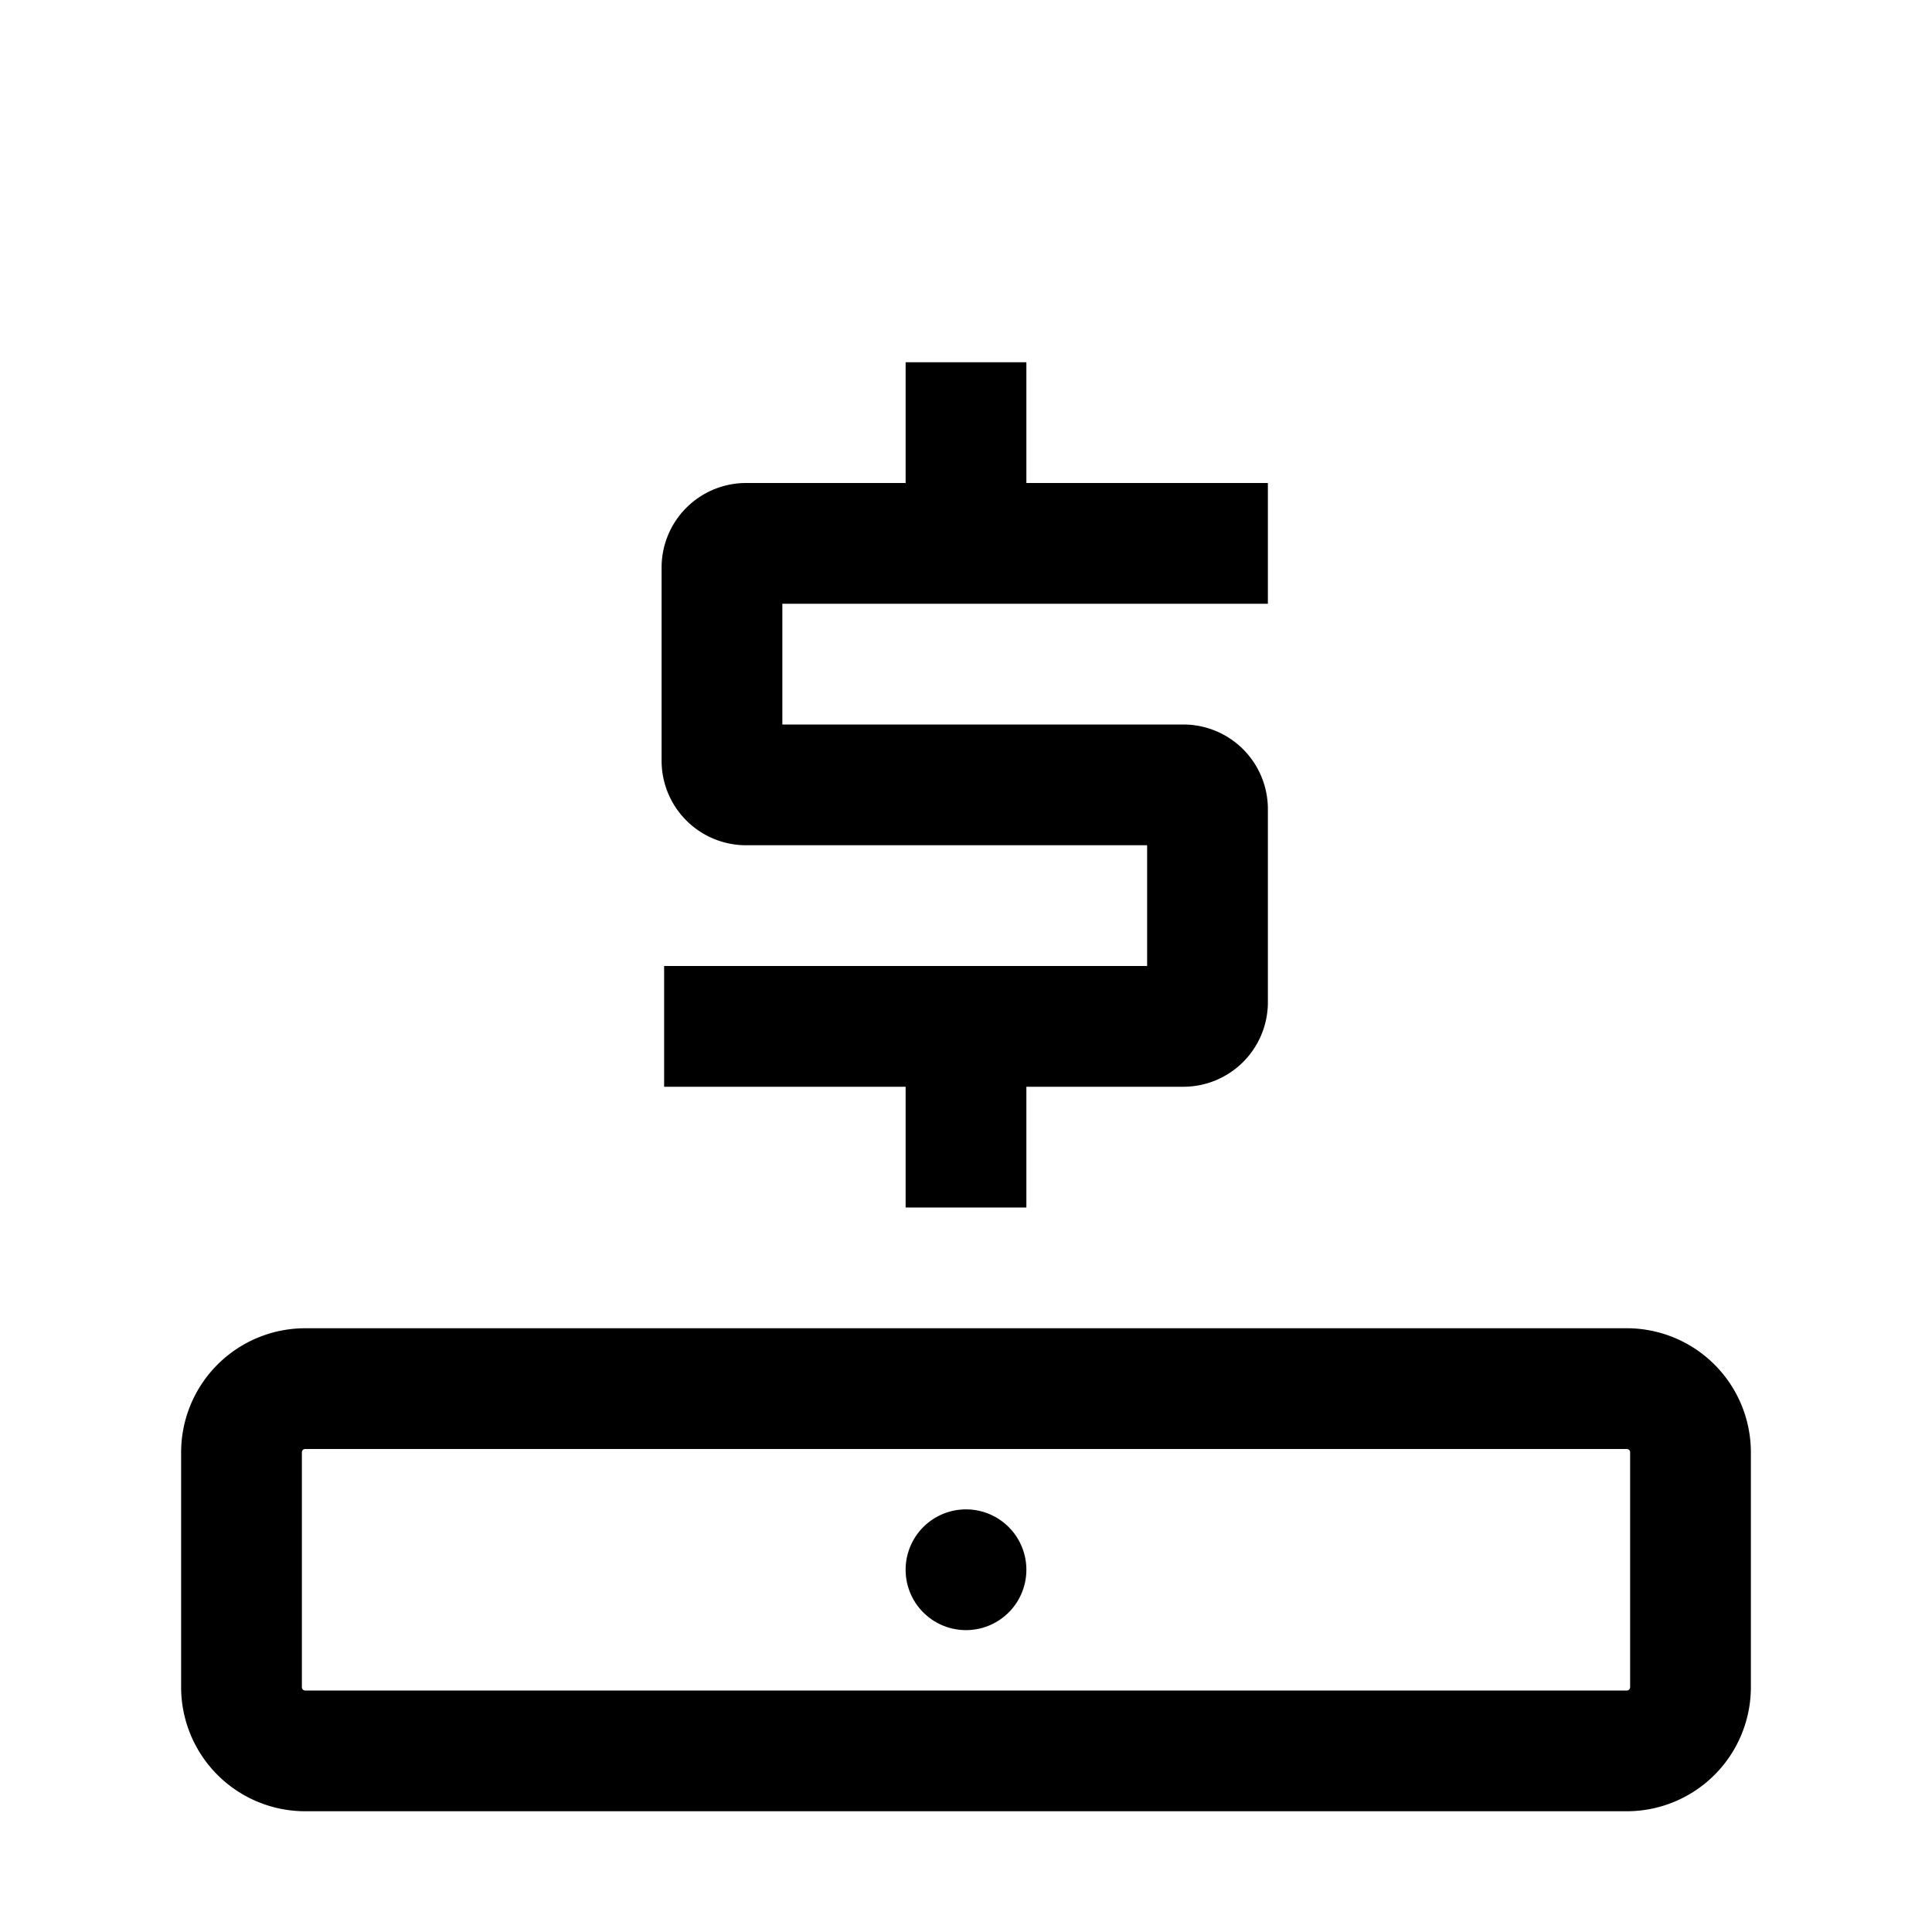 <svg id="Grupo_83" data-name="Grupo 83" xmlns="http://www.w3.org/2000/svg" xmlns:xlink="http://www.w3.org/1999/xlink" width="32" height="32" viewBox="0 0 32 32">
  <defs>
    <clipPath id="clip-path">
      <rect id="Rectángulo_136" data-name="Rectángulo 136" width="32" height="32" fill="none"/>
    </clipPath>
  </defs>
  <g id="Grupo_82" data-name="Grupo 82" clip-path="url(#clip-path)">
    <path id="Trazado_52" data-name="Trazado 52" d="M26.946,24a.054.054,0,0,1,.054.054v3.892a.054.054,0,0,1-.054.054H5.054A.054.054,0,0,1,5,27.946V24.054A.054.054,0,0,1,5.054,24Zm0-2H5.054A2.056,2.056,0,0,0,3,24.054v3.892A2.056,2.056,0,0,0,5.054,30H26.946A2.056,2.056,0,0,0,29,27.946V24.054A2.056,2.056,0,0,0,26.946,22"/>
    <path id="Trazado_53" data-name="Trazado 53" d="M17,26a1,1,0,1,0-1,1,1,1,0,0,0,1-1"/>
    <path id="Trazado_54" data-name="Trazado 54" d="M21,9H12.358a.4.4,0,0,0-.4.4v3.2a.4.4,0,0,0,.4.4H19.6a.4.4,0,0,1,.4.4v3.2a.4.4,0,0,1-.4.4H11" fill="none" stroke="#000" stroke-miterlimit="10" stroke-width="2"/>
    <line id="Línea_1" data-name="Línea 1" y2="3" transform="translate(16 6)" fill="none" stroke="#000" stroke-miterlimit="10" stroke-width="2"/>
    <line id="Línea_2" data-name="Línea 2" y2="3" transform="translate(16 17)" fill="none" stroke="#000" stroke-miterlimit="10" stroke-width="2"/>
  </g>
</svg>
